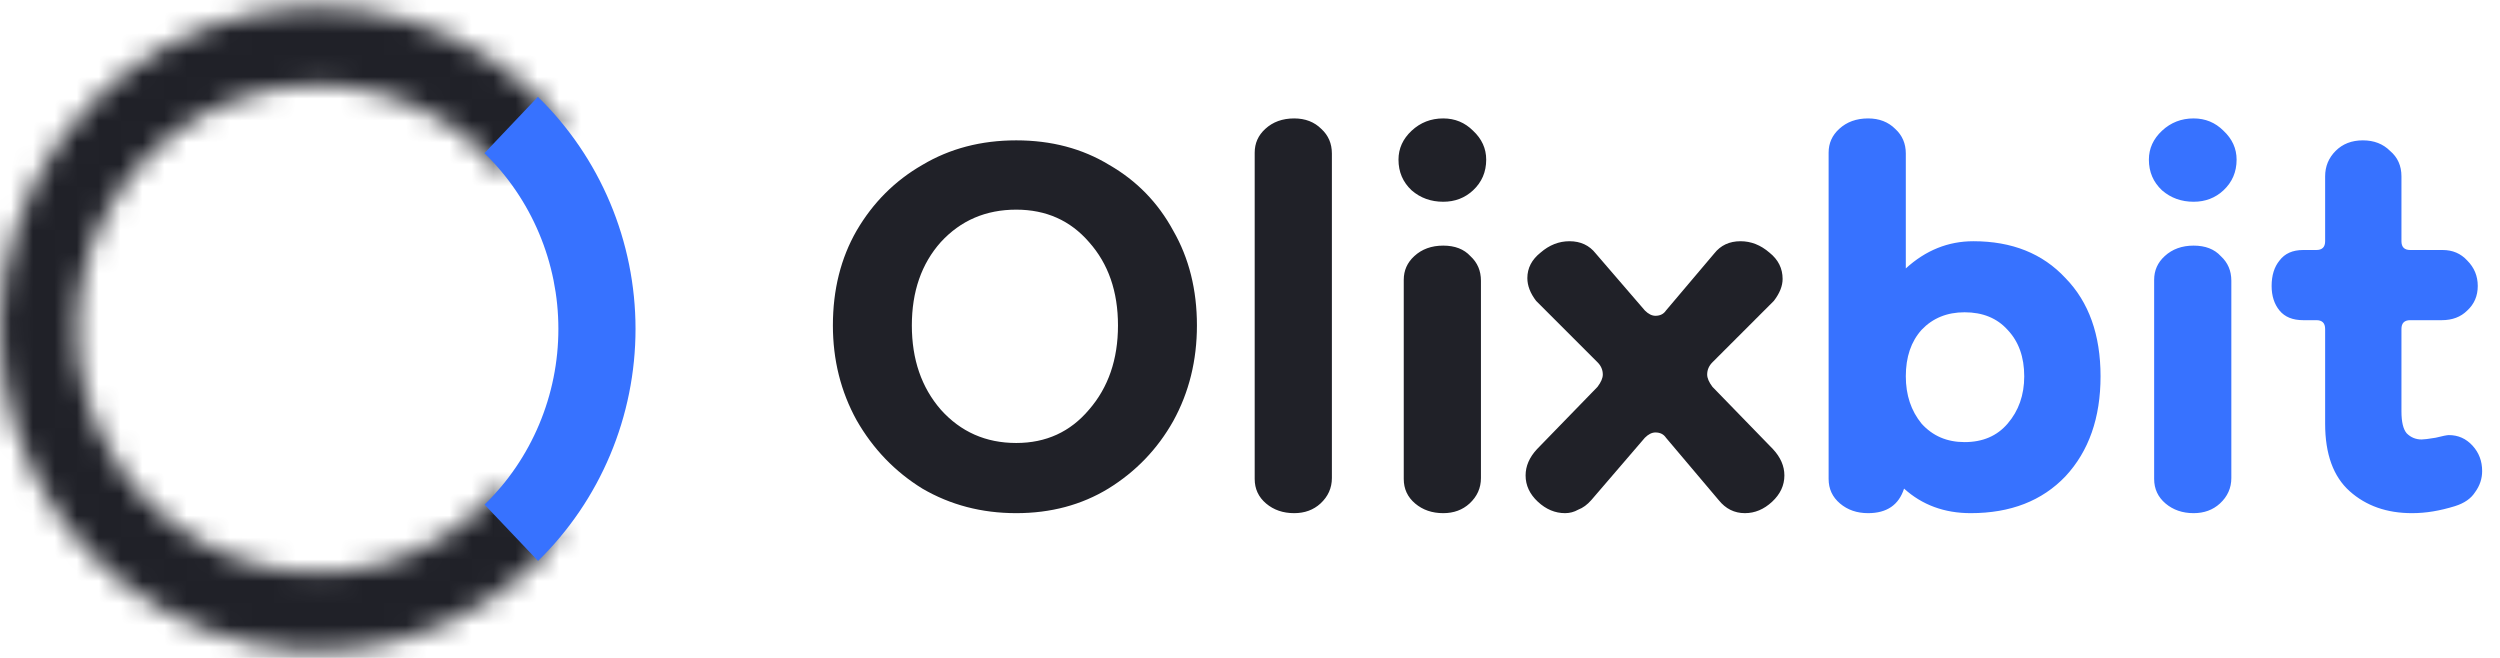 <svg width="114" height="30" viewBox="0 0 114 30" fill="none" xmlns="http://www.w3.org/2000/svg">
<mask id="mask0_158_65" style="mask-type:luminance" maskUnits="userSpaceOnUse" x="0" y="0" width="26" height="30">
<path d="M25.644 5.632C23.747 3.315 21.192 1.644 18.326 0.847C15.46 0.05 12.422 0.165 9.623 1.176C6.823 2.187 4.399 4.046 2.677 6.5C0.956 8.954 0.022 11.885 0 14.895C-0.021 17.905 0.872 20.849 2.559 23.328C4.245 25.807 6.643 27.7 9.428 28.752C12.213 29.803 15.25 29.962 18.127 29.207C21.003 28.451 23.581 26.818 25.511 24.528L22.835 22.215C21.374 23.949 19.422 25.186 17.244 25.758C15.065 26.33 12.766 26.21 10.657 25.413C8.548 24.617 6.732 23.183 5.455 21.306C4.178 19.429 3.502 17.2 3.518 14.921C3.534 12.641 4.242 10.422 5.545 8.564C6.848 6.705 8.684 5.298 10.804 4.532C12.924 3.767 15.225 3.68 17.395 4.283C19.565 4.887 21.5 6.152 22.936 7.906L25.644 5.632Z" fill="white"/>
</mask>
<g mask="url(#mask0_158_65)">
<path d="M25.644 5.632C23.747 3.315 21.192 1.644 18.326 0.847C15.46 0.05 12.422 0.165 9.623 1.176C6.823 2.187 4.399 4.046 2.677 6.5C0.956 8.954 0.022 11.885 0 14.895C-0.021 17.905 0.872 20.849 2.559 23.328C4.245 25.807 6.643 27.7 9.428 28.752C12.213 29.803 15.25 29.962 18.127 29.207C21.003 28.451 23.581 26.818 25.511 24.528L22.835 22.215C21.374 23.949 19.422 25.186 17.244 25.758C15.065 26.33 12.766 26.21 10.657 25.413C8.548 24.617 6.732 23.183 5.455 21.306C4.178 19.429 3.502 17.2 3.518 14.921C3.534 12.641 4.242 10.422 5.545 8.564C6.848 6.705 8.684 5.298 10.804 4.532C12.924 3.767 15.225 3.68 17.395 4.283C19.565 4.887 21.5 6.152 22.936 7.906L25.644 5.632Z" stroke="#202128" stroke-width="6"/>
</g>
<path d="M24.535 25.578C25.941 24.207 27.059 22.564 27.823 20.745C28.587 18.927 28.98 16.971 28.98 14.995C28.979 13.018 28.584 11.062 27.819 9.244C27.054 7.426 25.934 5.784 24.527 4.415L22.09 6.985C23.156 8.021 24.004 9.265 24.583 10.642C25.163 12.018 25.462 13.499 25.462 14.996C25.463 16.492 25.165 17.974 24.586 19.351C24.008 20.728 23.161 21.972 22.096 23.01L24.535 25.578Z" fill="#3772FF"/>
<path d="M46.34 23.4C44.767 23.4 43.34 23.027 42.06 22.28C40.807 21.507 39.807 20.467 39.06 19.16C38.34 17.853 37.98 16.413 37.98 14.84C37.98 13.213 38.34 11.773 39.06 10.52C39.807 9.24 40.807 8.24 42.06 7.52C43.313 6.773 44.74 6.4 46.34 6.4C47.94 6.4 49.353 6.773 50.58 7.52C51.833 8.24 52.807 9.24 53.5 10.52C54.22 11.773 54.58 13.213 54.58 14.84C54.58 16.44 54.22 17.893 53.5 19.2C52.78 20.48 51.793 21.507 50.54 22.28C49.313 23.027 47.913 23.4 46.34 23.4ZM46.34 20.2C47.7 20.2 48.807 19.693 49.66 18.68C50.54 17.667 50.98 16.387 50.98 14.84C50.98 13.293 50.54 12.027 49.66 11.04C48.807 10.053 47.7 9.56 46.34 9.56C44.953 9.56 43.807 10.053 42.9 11.04C42.02 12.027 41.58 13.293 41.58 14.84C41.58 16.387 42.02 17.667 42.9 18.68C43.807 19.693 44.953 20.2 46.34 20.2ZM59.014 23.4C58.507 23.4 58.08 23.253 57.734 22.96C57.387 22.667 57.214 22.293 57.214 21.84V6.96C57.214 6.533 57.374 6.173 57.694 5.88C58.04 5.56 58.48 5.4 59.014 5.4C59.52 5.4 59.934 5.56 60.254 5.88C60.574 6.173 60.734 6.547 60.734 7V21.8C60.734 22.253 60.56 22.64 60.214 22.96C59.894 23.253 59.494 23.4 59.014 23.4ZM65.811 23.4C65.304 23.4 64.877 23.253 64.531 22.96C64.184 22.667 64.011 22.293 64.011 21.84V12.76C64.011 12.333 64.171 11.973 64.491 11.68C64.837 11.36 65.277 11.2 65.811 11.2C66.344 11.2 66.757 11.36 67.051 11.68C67.371 11.973 67.531 12.347 67.531 12.8V21.8C67.531 22.253 67.357 22.64 67.011 22.96C66.691 23.253 66.291 23.4 65.811 23.4ZM65.811 9.2C65.251 9.2 64.771 9.027 64.371 8.68C63.971 8.307 63.771 7.84 63.771 7.28C63.771 6.773 63.971 6.333 64.371 5.96C64.771 5.587 65.251 5.4 65.811 5.4C66.344 5.4 66.797 5.587 67.171 5.96C67.571 6.333 67.771 6.773 67.771 7.28C67.771 7.84 67.571 8.307 67.171 8.68C66.797 9.027 66.344 9.2 65.811 9.2ZM71.368 23.4C70.914 23.4 70.501 23.227 70.127 22.88C69.754 22.533 69.567 22.133 69.567 21.68C69.567 21.253 69.741 20.853 70.088 20.48L72.847 17.64C73.007 17.427 73.088 17.24 73.088 17.08C73.088 16.867 73.007 16.68 72.847 16.52L70.047 13.72C69.781 13.373 69.647 13.027 69.647 12.68C69.647 12.227 69.847 11.84 70.248 11.52C70.647 11.173 71.088 11 71.567 11C72.074 11 72.474 11.187 72.767 11.56L75.007 14.16C75.168 14.32 75.328 14.4 75.487 14.4C75.701 14.4 75.861 14.32 75.968 14.16L78.168 11.56C78.461 11.187 78.861 11 79.368 11C79.847 11 80.287 11.173 80.688 11.52C81.088 11.84 81.287 12.24 81.287 12.72C81.287 13.04 81.154 13.373 80.888 13.72L78.088 16.52C77.927 16.68 77.847 16.867 77.847 17.08C77.847 17.24 77.927 17.427 78.088 17.64L80.847 20.48C81.194 20.853 81.368 21.253 81.368 21.68C81.368 22.133 81.181 22.533 80.808 22.88C80.434 23.227 80.021 23.4 79.567 23.4C79.088 23.4 78.688 23.2 78.368 22.8L75.968 19.96C75.861 19.8 75.701 19.72 75.487 19.72C75.328 19.72 75.168 19.8 75.007 19.96L72.567 22.8C72.381 23.013 72.181 23.16 71.968 23.24C71.781 23.347 71.581 23.4 71.368 23.4Z" fill="#202128"/>
<path d="M89.865 23.4C88.665 23.4 87.651 23.027 86.825 22.28C86.585 23.027 86.038 23.4 85.185 23.4C84.678 23.4 84.251 23.253 83.905 22.96C83.558 22.667 83.385 22.293 83.385 21.84V6.96C83.385 6.533 83.545 6.173 83.865 5.88C84.211 5.56 84.651 5.4 85.185 5.4C85.691 5.4 86.105 5.56 86.425 5.88C86.745 6.173 86.905 6.547 86.905 7V12.24C87.811 11.413 88.838 11 89.985 11C91.745 11 93.145 11.56 94.185 12.68C95.251 13.773 95.785 15.267 95.785 17.16C95.785 19.053 95.251 20.573 94.185 21.72C93.118 22.84 91.678 23.4 89.865 23.4ZM89.585 20.16C90.411 20.16 91.065 19.88 91.545 19.32C92.051 18.733 92.305 18.013 92.305 17.16C92.305 16.28 92.051 15.573 91.545 15.04C91.065 14.507 90.411 14.24 89.585 14.24C88.785 14.24 88.131 14.507 87.625 15.04C87.145 15.573 86.905 16.28 86.905 17.16C86.905 18.013 87.145 18.733 87.625 19.32C88.131 19.88 88.785 20.16 89.585 20.16ZM100.029 23.4C99.523 23.4 99.096 23.253 98.749 22.96C98.403 22.667 98.229 22.293 98.229 21.84V12.76C98.229 12.333 98.389 11.973 98.709 11.68C99.056 11.36 99.496 11.2 100.029 11.2C100.563 11.2 100.976 11.36 101.269 11.68C101.589 11.973 101.749 12.347 101.749 12.8V21.8C101.749 22.253 101.576 22.64 101.229 22.96C100.909 23.253 100.509 23.4 100.029 23.4ZM100.029 9.2C99.469 9.2 98.989 9.027 98.589 8.68C98.189 8.307 97.989 7.84 97.989 7.28C97.989 6.773 98.189 6.333 98.589 5.96C98.989 5.587 99.469 5.4 100.029 5.4C100.563 5.4 101.016 5.587 101.389 5.96C101.789 6.333 101.989 6.773 101.989 7.28C101.989 7.84 101.789 8.307 101.389 8.68C101.016 9.027 100.563 9.2 100.029 9.2ZM109.986 23.4C108.84 23.4 107.893 23.067 107.146 22.4C106.4 21.733 106.026 20.707 106.026 19.32V15C106.026 14.733 105.893 14.6 105.626 14.6H105.026C104.546 14.6 104.186 14.453 103.946 14.16C103.706 13.867 103.586 13.493 103.586 13.04C103.586 12.56 103.706 12.173 103.946 11.88C104.186 11.56 104.546 11.4 105.026 11.4H105.626C105.893 11.4 106.026 11.267 106.026 11V8.04C106.026 7.587 106.186 7.2 106.506 6.88C106.826 6.56 107.24 6.4 107.746 6.4C108.253 6.4 108.666 6.56 108.986 6.88C109.333 7.173 109.506 7.56 109.506 8.04V11C109.506 11.267 109.64 11.4 109.906 11.4H111.386C111.84 11.4 112.213 11.56 112.506 11.88C112.826 12.2 112.986 12.587 112.986 13.04C112.986 13.493 112.826 13.867 112.506 14.16C112.213 14.453 111.826 14.6 111.346 14.6H109.906C109.64 14.6 109.506 14.733 109.506 15V18.76C109.506 19.24 109.586 19.573 109.746 19.76C109.933 19.947 110.16 20.04 110.426 20.04C110.533 20.04 110.746 20.013 111.066 19.96C111.386 19.88 111.586 19.84 111.666 19.84C112.093 19.84 112.453 20 112.746 20.32C113.04 20.64 113.186 21.027 113.186 21.48C113.186 21.827 113.08 22.147 112.866 22.44C112.68 22.733 112.373 22.947 111.946 23.08C111.6 23.187 111.266 23.267 110.946 23.32C110.626 23.373 110.306 23.4 109.986 23.4Z" fill="#3772FF"/>
</svg>
